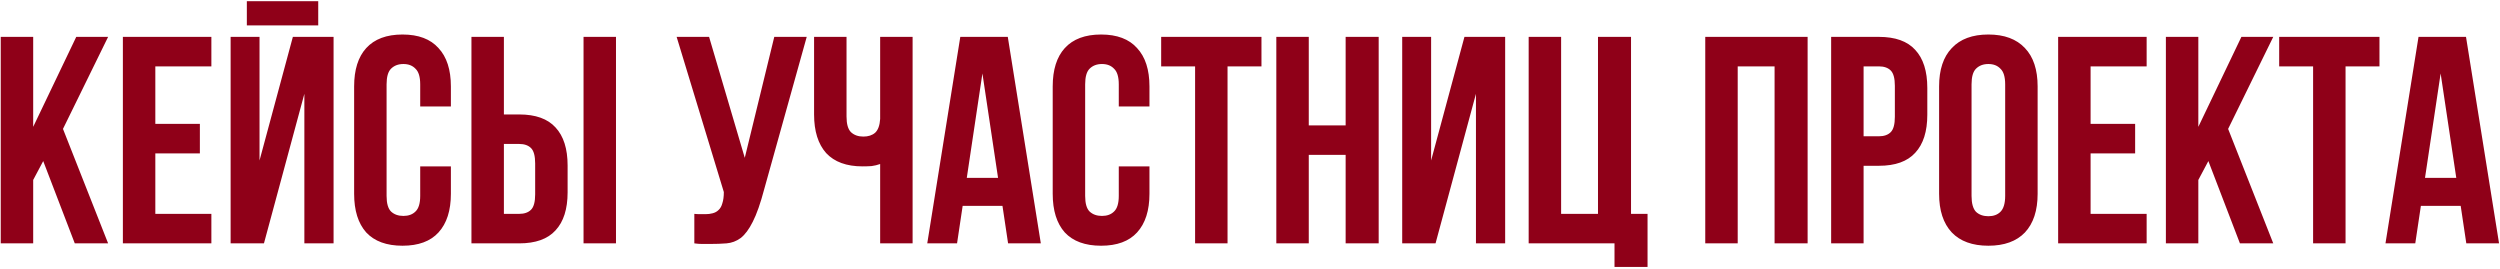 <?xml version="1.0" encoding="UTF-8"?> <svg xmlns="http://www.w3.org/2000/svg" width="678" height="73" viewBox="0 0 678 73" fill="none"><path d="M11.72 43.68L9 48.8V66H0.2V10H9V34.4L20.68 10H29.32L17.08 34.96L29.32 66H20.28L11.72 43.68ZM42.125 33.6H54.205V41.6H42.125V58H57.325V66H33.325V10H57.325V18H42.125V33.6ZM71.584 66H62.544V10H70.384V43.52L79.424 10H90.464V66H82.544V25.44L71.584 66ZM86.304 0.32V6.88H66.944V0.32H86.304ZM122.281 45.12V52.56C122.281 57.093 121.161 60.587 118.921 63.04C116.734 65.44 113.481 66.64 109.161 66.64C104.841 66.64 101.561 65.44 99.321 63.04C97.134 60.587 96.041 57.093 96.041 52.56V23.44C96.041 18.907 97.134 15.44 99.321 13.04C101.561 10.587 104.841 9.36 109.161 9.36C113.481 9.36 116.734 10.587 118.921 13.04C121.161 15.44 122.281 18.907 122.281 23.44V28.88H113.961V22.88C113.961 20.853 113.534 19.44 112.681 18.64C111.881 17.787 110.787 17.36 109.401 17.36C108.014 17.36 106.894 17.787 106.041 18.64C105.241 19.44 104.841 20.853 104.841 22.88V53.12C104.841 55.147 105.241 56.56 106.041 57.36C106.894 58.16 108.014 58.56 109.401 58.56C110.787 58.56 111.881 58.16 112.681 57.36C113.534 56.56 113.961 55.147 113.961 53.12V45.12H122.281ZM140.816 58C142.203 58 143.27 57.627 144.016 56.88C144.763 56.133 145.136 54.747 145.136 52.72V44.32C145.136 42.293 144.763 40.907 144.016 40.16C143.27 39.413 142.203 39.04 140.816 39.04H136.656V58H140.816ZM127.856 66V10H136.656V31.04H140.816C145.243 31.04 148.523 32.213 150.656 34.56C152.843 36.907 153.936 40.347 153.936 44.88V52.16C153.936 56.693 152.843 60.133 150.656 62.48C148.523 64.827 145.243 66 140.816 66H127.856ZM158.256 10H167.056V66H158.256V10ZM188.303 58C188.783 58.053 189.29 58.08 189.823 58.08C190.356 58.08 190.863 58.08 191.343 58.08C192.036 58.08 192.676 58 193.263 57.84C193.903 57.68 194.436 57.387 194.863 56.96C195.343 56.533 195.69 55.92 195.903 55.12C196.17 54.32 196.303 53.307 196.303 52.08L183.503 10H192.303L201.983 42.8L209.983 10H218.783L207.263 51.28C206.25 55.12 205.21 58.08 204.143 60.16C203.13 62.187 202.036 63.653 200.863 64.56C199.69 65.413 198.41 65.893 197.023 66C195.69 66.107 194.196 66.16 192.543 66.16C191.743 66.16 191.023 66.16 190.383 66.16C189.743 66.16 189.05 66.107 188.303 66V58ZM229.578 10V31.6C229.578 33.627 229.978 35.04 230.778 35.84C231.631 36.64 232.751 37.04 234.138 37.04C235.471 37.04 236.538 36.693 237.338 36C238.138 35.253 238.591 34 238.698 32.24V10H247.498V66H238.698V44.48C237.951 44.747 237.178 44.933 236.378 45.04C235.631 45.093 234.805 45.12 233.898 45.12C229.578 45.12 226.298 43.92 224.058 41.52C221.871 39.067 220.778 35.573 220.778 31.04V10H229.578ZM282.272 66H273.392L271.872 55.84H261.072L259.552 66H251.472L260.432 10H273.312L282.272 66ZM262.192 48.24H270.672L266.432 19.92L262.192 48.24ZM311.734 45.12V52.56C311.734 57.093 310.614 60.587 308.374 63.04C306.187 65.44 302.934 66.64 298.614 66.64C294.294 66.64 291.014 65.44 288.774 63.04C286.587 60.587 285.494 57.093 285.494 52.56V23.44C285.494 18.907 286.587 15.44 288.774 13.04C291.014 10.587 294.294 9.36 298.614 9.36C302.934 9.36 306.187 10.587 308.374 13.04C310.614 15.44 311.734 18.907 311.734 23.44V28.88H303.414V22.88C303.414 20.853 302.987 19.44 302.134 18.64C301.334 17.787 300.24 17.36 298.854 17.36C297.467 17.36 296.347 17.787 295.494 18.64C294.694 19.44 294.294 20.853 294.294 22.88V53.12C294.294 55.147 294.694 56.56 295.494 57.36C296.347 58.16 297.467 58.56 298.854 58.56C300.24 58.56 301.334 58.16 302.134 57.36C302.987 56.56 303.414 55.147 303.414 53.12V45.12H311.734ZM314.909 10H342.109V18H332.909V66H324.109V18H314.909V10ZM354.938 66H346.138V10H354.938V34H364.938V10H373.898V66H364.938V42H354.938V66ZM389.318 66H380.278V10H388.118V43.52L397.158 10H408.198V66H400.278V25.44L389.318 66ZM423.375 58H433.375V10H442.335V58H446.815V72.4H437.855V66H414.575V10H423.375V58ZM471.266 66H462.466V10H490.226V66H481.266V18H471.266V66ZM509.566 10C513.993 10 517.273 11.173 519.406 13.52C521.593 15.867 522.686 19.307 522.686 23.84V31.12C522.686 35.653 521.593 39.093 519.406 41.44C517.273 43.787 513.993 44.96 509.566 44.96H505.406V66H496.606V10H509.566ZM505.406 18V36.96H509.566C510.953 36.96 512.02 36.587 512.766 35.84C513.513 35.093 513.886 33.707 513.886 31.68V23.28C513.886 21.253 513.513 19.867 512.766 19.12C512.02 18.373 510.953 18 509.566 18H505.406ZM534.684 53.12C534.684 55.147 535.084 56.587 535.884 57.44C536.738 58.24 537.858 58.64 539.244 58.64C540.631 58.64 541.724 58.24 542.524 57.44C543.378 56.587 543.804 55.147 543.804 53.12V22.88C543.804 20.853 543.378 19.44 542.524 18.64C541.724 17.787 540.631 17.36 539.244 17.36C537.858 17.36 536.738 17.787 535.884 18.64C535.084 19.44 534.684 20.853 534.684 22.88V53.12ZM525.884 23.44C525.884 18.907 527.031 15.44 529.324 13.04C531.618 10.587 534.924 9.36 539.244 9.36C543.564 9.36 546.871 10.587 549.164 13.04C551.458 15.44 552.604 18.907 552.604 23.44V52.56C552.604 57.093 551.458 60.587 549.164 63.04C546.871 65.44 543.564 66.64 539.244 66.64C534.924 66.64 531.618 65.44 529.324 63.04C527.031 60.587 525.884 57.093 525.884 52.56V23.44ZM566.969 33.6H579.049V41.6H566.969V58H582.169V66H558.169V10H582.169V18H566.969V33.6ZM598.908 43.68L596.188 48.8V66H587.388V10H596.188V34.4L607.868 10H616.508L604.268 34.96L616.508 66H607.468L598.908 43.68ZM618.113 10H645.313V18H636.113V66H627.312V18H618.113V10ZM677.741 66H668.861L667.341 55.84H656.541L655.021 66H646.941L655.901 10H668.781L677.741 66ZM657.661 48.24H666.141L661.901 19.92L657.661 48.24Z" fill="#8F0018"></path></svg> 